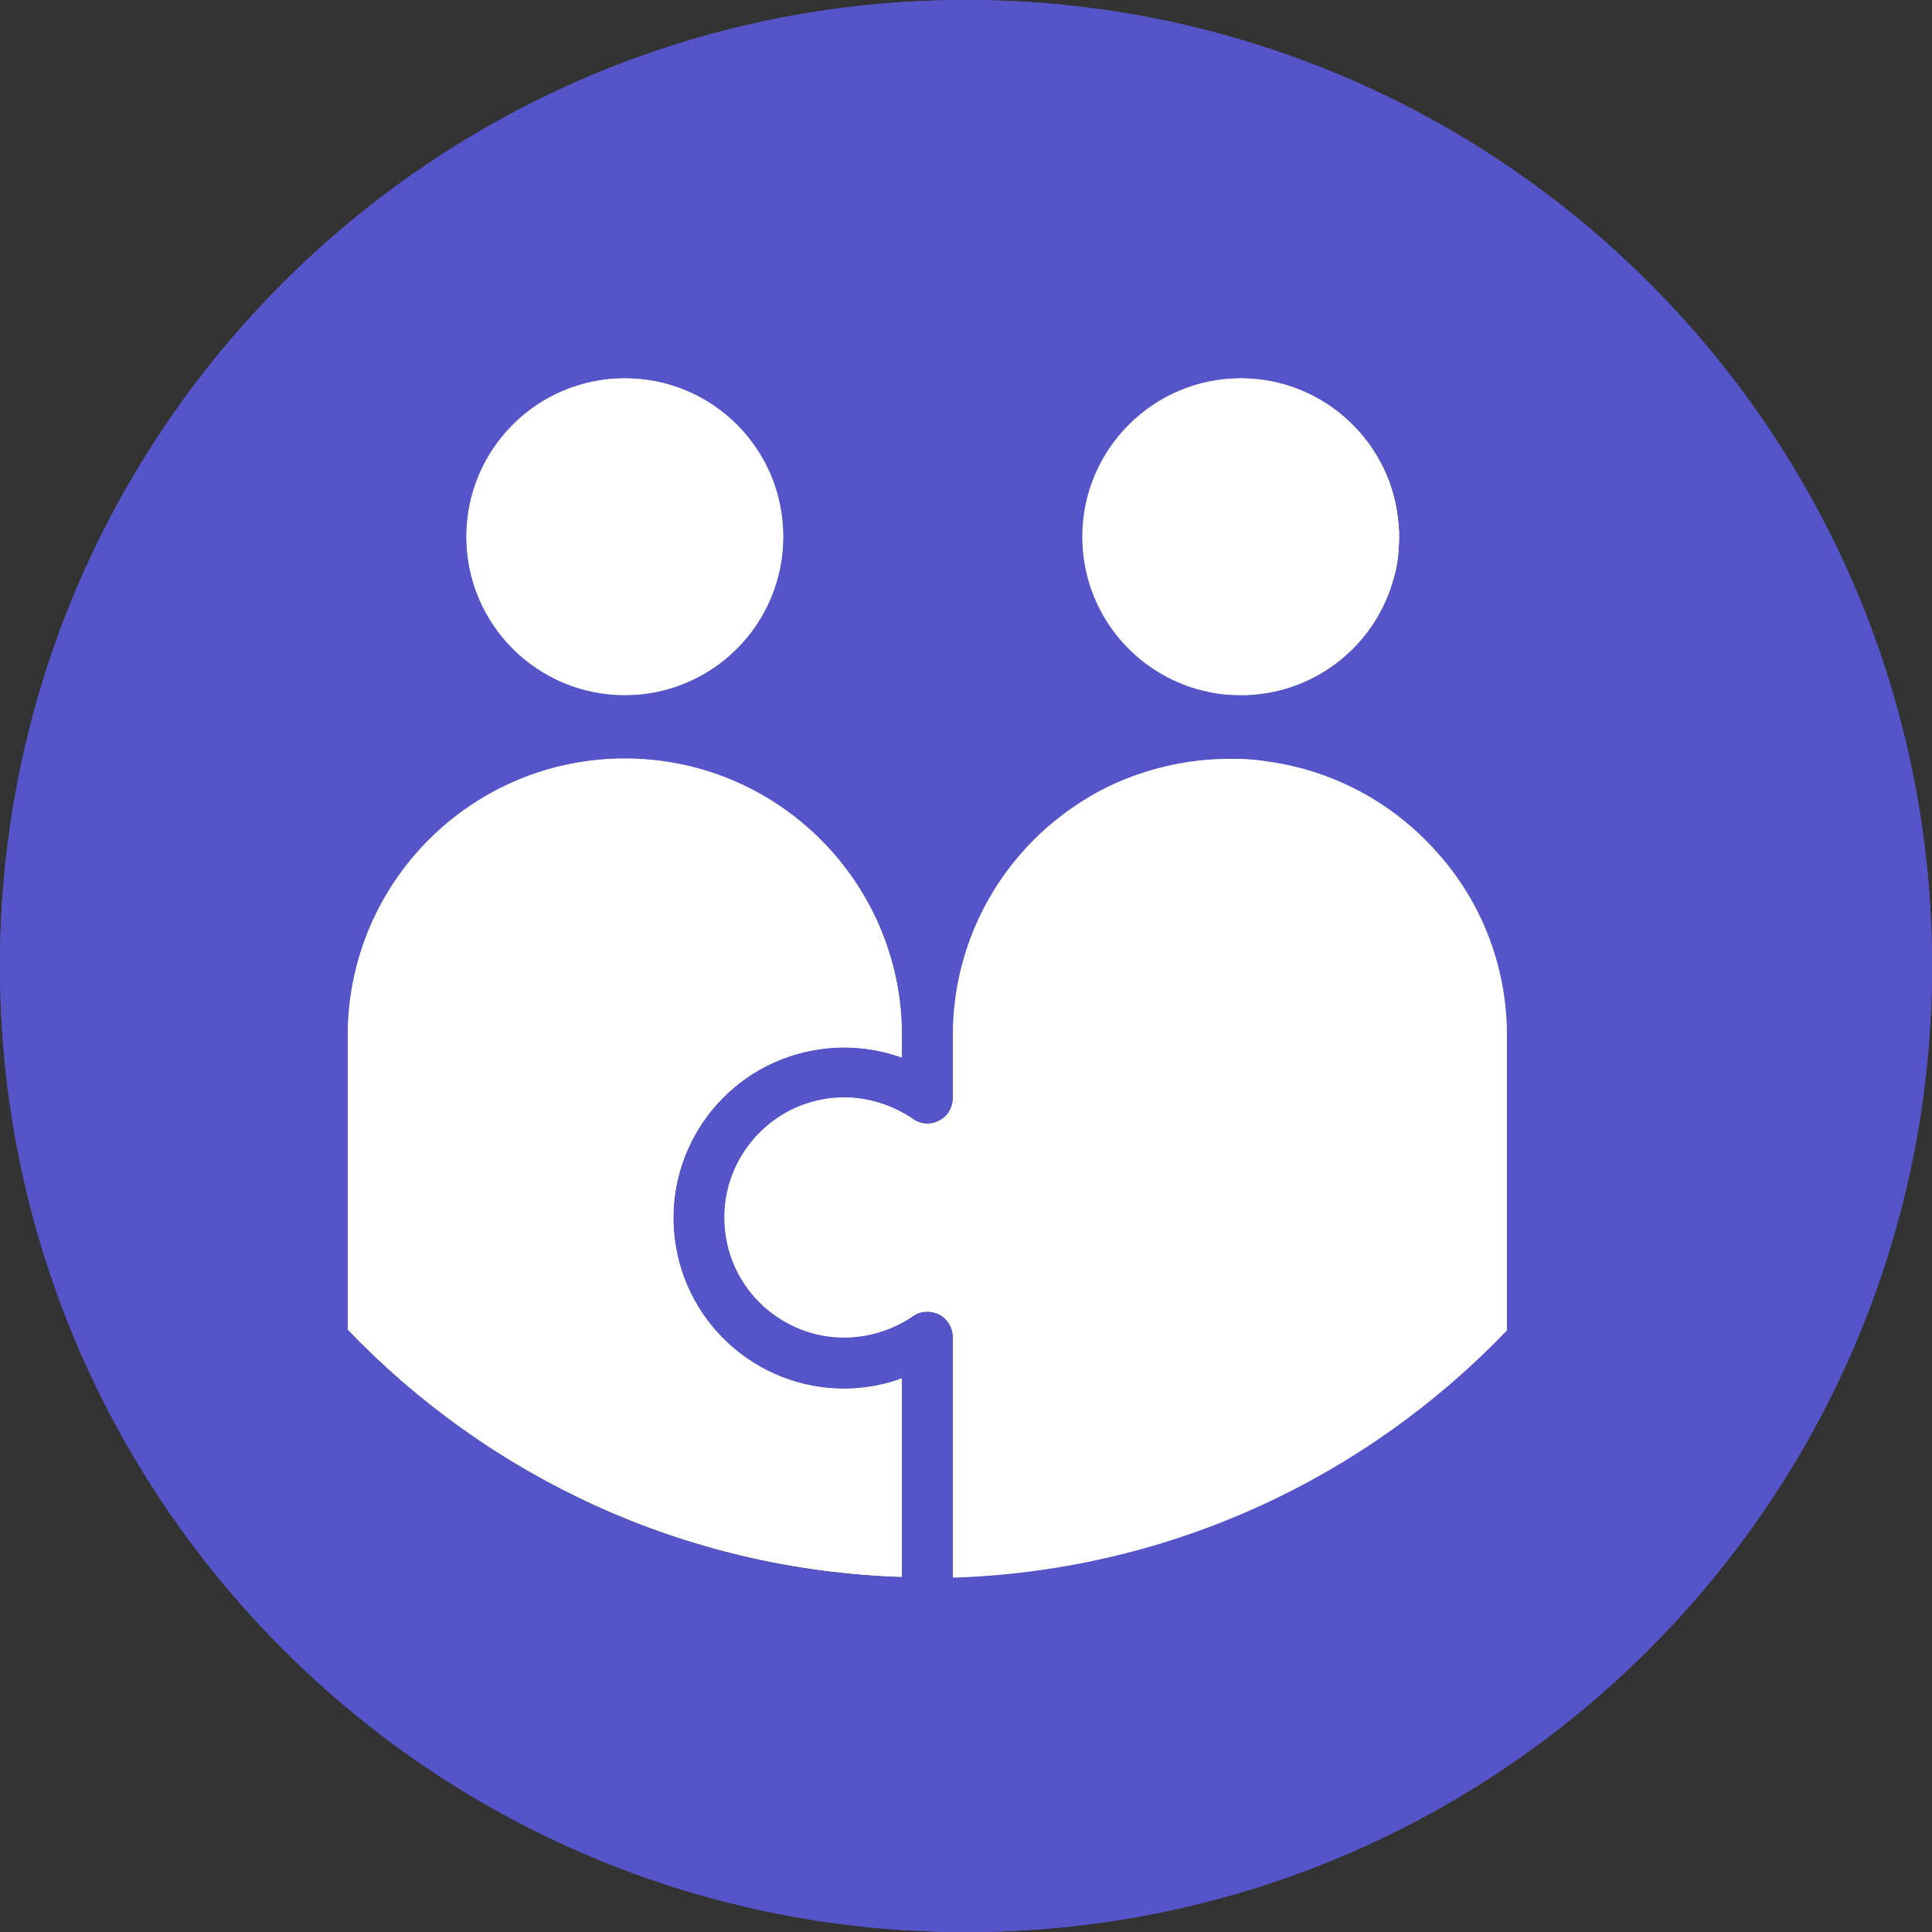 <?xml version="1.0" encoding="utf-8"?>
<!-- Generator: Adobe Illustrator 26.0.1, SVG Export Plug-In . SVG Version: 6.00 Build 0)  -->
<svg version="1.1" id="Layer_1" xmlns="http://www.w3.org/2000/svg" xmlns:xlink="http://www.w3.org/1999/xlink" x="0px" y="0px"
	 viewBox="0 0 500 500" style="enable-background:new 0 0 500 500;" xml:space="preserve">
<rect x="0" y="0" width="500" height="500" fill="#333333" stroke="none"/>
<style type="text/css">
	.st0{fill:#5555C9;}
	.st1{fill:#FFFFFF;}
</style>
<g>
	<path class="st0" d="M250,0C111.9,0,0,111.9,0,250c0,67.1,26.4,128,69.4,172.9c43.8,45.8,104.8,74.9,172.7,77
		c2.6,0.1,5.3,0.1,7.9,0.1c2.6,0,5.3,0,7.9-0.1c67.9-2.1,128.9-31.2,172.7-77C473.6,378,500,317.1,500,250C500,111.9,388.1,0,250,0z
		 M321.2,97.9c21.8,0,39.7,17.1,40.9,38.6c0,0.8,0.1,1.6,0.1,2.4c0,1.4-0.1,2.9-0.2,4.3c-0.2,2.2-0.6,4.4-1.2,6.4
		c-4.6,17.1-19.9,29.7-38.3,30.3c-0.4,0-0.8,0-1.3,0c-1.8,0-3.6-0.1-5.3-0.3c-2.2-0.3-4.4-0.8-6.5-1.4
		c-16.9-5.1-29.2-20.7-29.2-39.3C280.2,116.2,298.5,97.9,321.2,97.9z M161.7,97.9c22.6,0,41,18.3,41,41c0,22.6-18.3,41-41,41
		c-22.6,0-41-18.3-41-41C120.7,116.2,139.1,97.9,161.7,97.9z M233.4,408.2c-56.3-1.8-107-26-143.4-64V268
		c0-39.6,32.1-71.7,71.7-71.7c39.1,0,70.9,31.3,71.7,70.2v7.2c-7.2-2.6-15.2-3.3-22.8-1.9c-23,4.2-38.8,25.6-36,48.7
		c2.8,23.2,23.2,40.2,46.5,38.8c4.2-0.3,8.4-1.1,12.3-2.6V408.2z M390,344.2c-36.4,38-87.1,62.2-143.4,64v-61.9h0V346
		c0-2.4-1.4-4.7-3.5-5.8c-2.2-1.1-4.8-1-6.8,0.4c-0.9,0.6-1.8,1.2-2.8,1.7c-4,2.2-8.5,3.5-13.1,3.8c-16.4,1-30.8-11-32.7-27.3
		c-2-16.3,9.2-31.4,25.3-34.3c7-1.3,14.3,0,20.5,3.4c1,0.5,1.9,1.1,2.8,1.7c2,1.4,4.6,1.6,6.8,0.4c2.2-1.1,3.5-3.4,3.5-5.8v-0.2h0
		V268c0-25.4,13.2-47.7,33.1-60.4c4-2.6,8.4-4.8,12.9-6.5c8-3,16.6-4.7,25.7-4.7c0.5,0,0.9,0,1.4,0c2.6,0,5.3,0.2,7.8,0.6
		c17.6,2.3,33.2,10.9,44.4,23.6c11.2,12.7,18,29.3,18,47.5V344.2z"/>
	<path class="st1" d="M362.1,138.9c0,1.4-0.1,2.9-0.2,4.3c-0.2,2.2-0.6,4.4-1.2,6.4c-4.6,17.1-19.9,29.7-38.3,30.3
		c-0.4,0-0.8,0-1.3,0c-1.8,0-3.6-0.1-5.3-0.3c-2.2-0.3-4.4-0.8-6.5-1.4c-16.9-5.1-29.2-20.7-29.2-39.3c0-22.6,18.4-41,41-41
		c21.8,0,39.7,17.1,40.9,38.6C362.1,137.3,362.1,138.1,362.1,138.9z"/>
	<path class="st1" d="M390,268v76.3c-36.4,38-87.1,62.2-143.4,64v-61.9h0V346c0-2.4-1.4-4.7-3.5-5.8c-2.2-1.1-4.8-1-6.8,0.4
		c-0.9,0.6-1.8,1.2-2.8,1.7c-4,2.2-8.5,3.5-13.1,3.8c-16.4,1-30.8-11-32.7-27.3c-2-16.3,9.2-31.4,25.3-34.3c7-1.3,14.3,0,20.5,3.4
		c1,0.5,1.9,1.1,2.8,1.7c2,1.4,4.6,1.6,6.8,0.4c2.2-1.1,3.5-3.4,3.5-5.8v-0.2h0V268c0-25.4,13.2-47.7,33.1-60.4
		c4-2.6,8.4-4.8,12.9-6.5c8-3,16.6-4.7,25.7-4.7c0.5,0,0.9,0,1.4,0c2.6,0,5.3,0.2,7.8,0.6c17.6,2.3,33.2,10.9,44.4,23.6
		C383.2,233.1,390,249.8,390,268z"/>
	<path class="st1" d="M202.7,138.9c0,22.6-18.3,41-41,41c-22.6,0-41-18.3-41-41c0-22.6,18.3-41,41-41
		C184.4,97.9,202.7,116.2,202.7,138.9z"/>
	<path class="st1" d="M174.6,320.5c2.8,23.2,23.2,40.2,46.5,38.8c4.2-0.3,8.4-1.1,12.3-2.6v51.4c-56.3-1.8-107-26-143.4-64V268
		c0-39.6,32.1-71.7,71.7-71.7c39.1,0,70.9,31.3,71.7,70.2v7.2c-7.2-2.6-15.2-3.3-22.8-1.9C187.6,275.9,171.8,297.3,174.6,320.5z"/>
</g>
<g>
	<path class="st0" d="M250,0C111.9,0,0,111.9,0,250c0,67.1,26.4,128,69.4,172.9c43.8,45.8,104.8,74.9,172.7,77
		c2.6,0.1,5.3,0.1,7.9,0.1c2.6,0,5.3,0,7.9-0.1c67.9-2.1,128.9-31.2,172.7-77C473.6,378,500,317.1,500,250C500,111.9,388.1,0,250,0z
		 M321.2,97.9c21.8,0,39.7,17.1,40.9,38.6c0,0.8,0.1,1.6,0.1,2.4c0,1.4-0.1,2.9-0.2,4.3c-0.2,2.2-0.6,4.4-1.2,6.4
		c-4.6,17.1-19.9,29.7-38.3,30.3c-0.4,0-0.8,0-1.3,0c-1.8,0-3.6-0.1-5.3-0.3c-2.2-0.3-4.4-0.8-6.5-1.4
		c-16.9-5.1-29.2-20.7-29.2-39.3C280.2,116.2,298.5,97.9,321.2,97.9z M161.7,97.9c22.6,0,41,18.3,41,41c0,22.6-18.3,41-41,41
		c-22.6,0-41-18.3-41-41C120.7,116.2,139.1,97.9,161.7,97.9z M233.4,408.2c-56.3-1.8-107-26-143.4-64V268
		c0-39.6,32.1-71.7,71.7-71.7c39.1,0,70.9,31.3,71.7,70.2v7.2c-7.2-2.6-15.2-3.3-22.8-1.9c-23,4.2-38.8,25.6-36,48.7
		c2.8,23.2,23.2,40.2,46.5,38.8c4.2-0.3,8.4-1.1,12.3-2.6V408.2z M390,344.2c-36.4,38-87.1,62.2-143.4,64v-61.9h0V346
		c0-2.4-1.4-4.7-3.5-5.8c-2.2-1.1-4.8-1-6.8,0.4c-0.9,0.6-1.8,1.2-2.8,1.7c-4,2.2-8.5,3.5-13.1,3.8c-16.4,1-30.8-11-32.7-27.3
		c-2-16.3,9.2-31.4,25.3-34.3c7-1.3,14.3,0,20.5,3.4c1,0.5,1.9,1.1,2.8,1.7c2,1.4,4.6,1.6,6.8,0.4c2.2-1.1,3.5-3.4,3.5-5.8v-0.2h0
		V268c0-25.4,13.2-47.7,33.1-60.4c4-2.6,8.4-4.8,12.9-6.5c8-3,16.6-4.7,25.7-4.7c0.5,0,0.9,0,1.4,0c2.6,0,5.3,0.2,7.8,0.6
		c17.6,2.3,33.2,10.9,44.4,23.6c11.2,12.7,18,29.3,18,47.5V344.2z"/>
	<path class="st1" d="M362.1,138.9c0,1.4-0.1,2.9-0.2,4.3c-0.2,2.2-0.6,4.4-1.2,6.4c-4.6,17.1-19.9,29.7-38.3,30.3
		c-0.4,0-0.8,0-1.3,0c-1.8,0-3.6-0.1-5.3-0.3c-2.2-0.3-4.4-0.8-6.5-1.4c-16.9-5.1-29.2-20.7-29.2-39.3c0-22.6,18.4-41,41-41
		c21.8,0,39.7,17.1,40.9,38.6C362.1,137.3,362.1,138.1,362.1,138.9z"/>
	<path class="st1" d="M390,268v76.3c-36.4,38-87.1,62.2-143.4,64v-61.9h0V346c0-2.4-1.4-4.7-3.5-5.8c-2.2-1.1-4.8-1-6.8,0.4
		c-0.9,0.6-1.8,1.2-2.8,1.7c-4,2.2-8.5,3.5-13.1,3.8c-16.4,1-30.8-11-32.7-27.3c-2-16.3,9.2-31.4,25.3-34.3c7-1.3,14.3,0,20.5,3.4
		c1,0.5,1.9,1.1,2.8,1.7c2,1.4,4.6,1.6,6.8,0.4c2.2-1.1,3.5-3.4,3.5-5.8v-0.2h0V268c0-25.4,13.2-47.7,33.1-60.4
		c4-2.6,8.4-4.8,12.9-6.5c8-3,16.6-4.7,25.7-4.7c0.5,0,0.9,0,1.4,0c2.6,0,5.3,0.2,7.8,0.6c17.6,2.3,33.2,10.9,44.4,23.6
		C383.2,233.1,390,249.8,390,268z"/>
	<path class="st1" d="M202.7,138.9c0,22.6-18.3,41-41,41c-22.6,0-41-18.3-41-41c0-22.6,18.3-41,41-41
		C184.4,97.9,202.7,116.2,202.7,138.9z"/>
	<path class="st1" d="M174.6,320.5c2.8,23.2,23.2,40.2,46.5,38.8c4.2-0.3,8.4-1.1,12.3-2.6v51.4c-56.3-1.8-107-26-143.4-64V268
		c0-39.6,32.1-71.7,71.7-71.7c39.1,0,70.9,31.3,71.7,70.2v7.2c-7.2-2.6-15.2-3.3-22.8-1.9C187.6,275.9,171.8,297.3,174.6,320.5z"/>
</g>
</svg>

